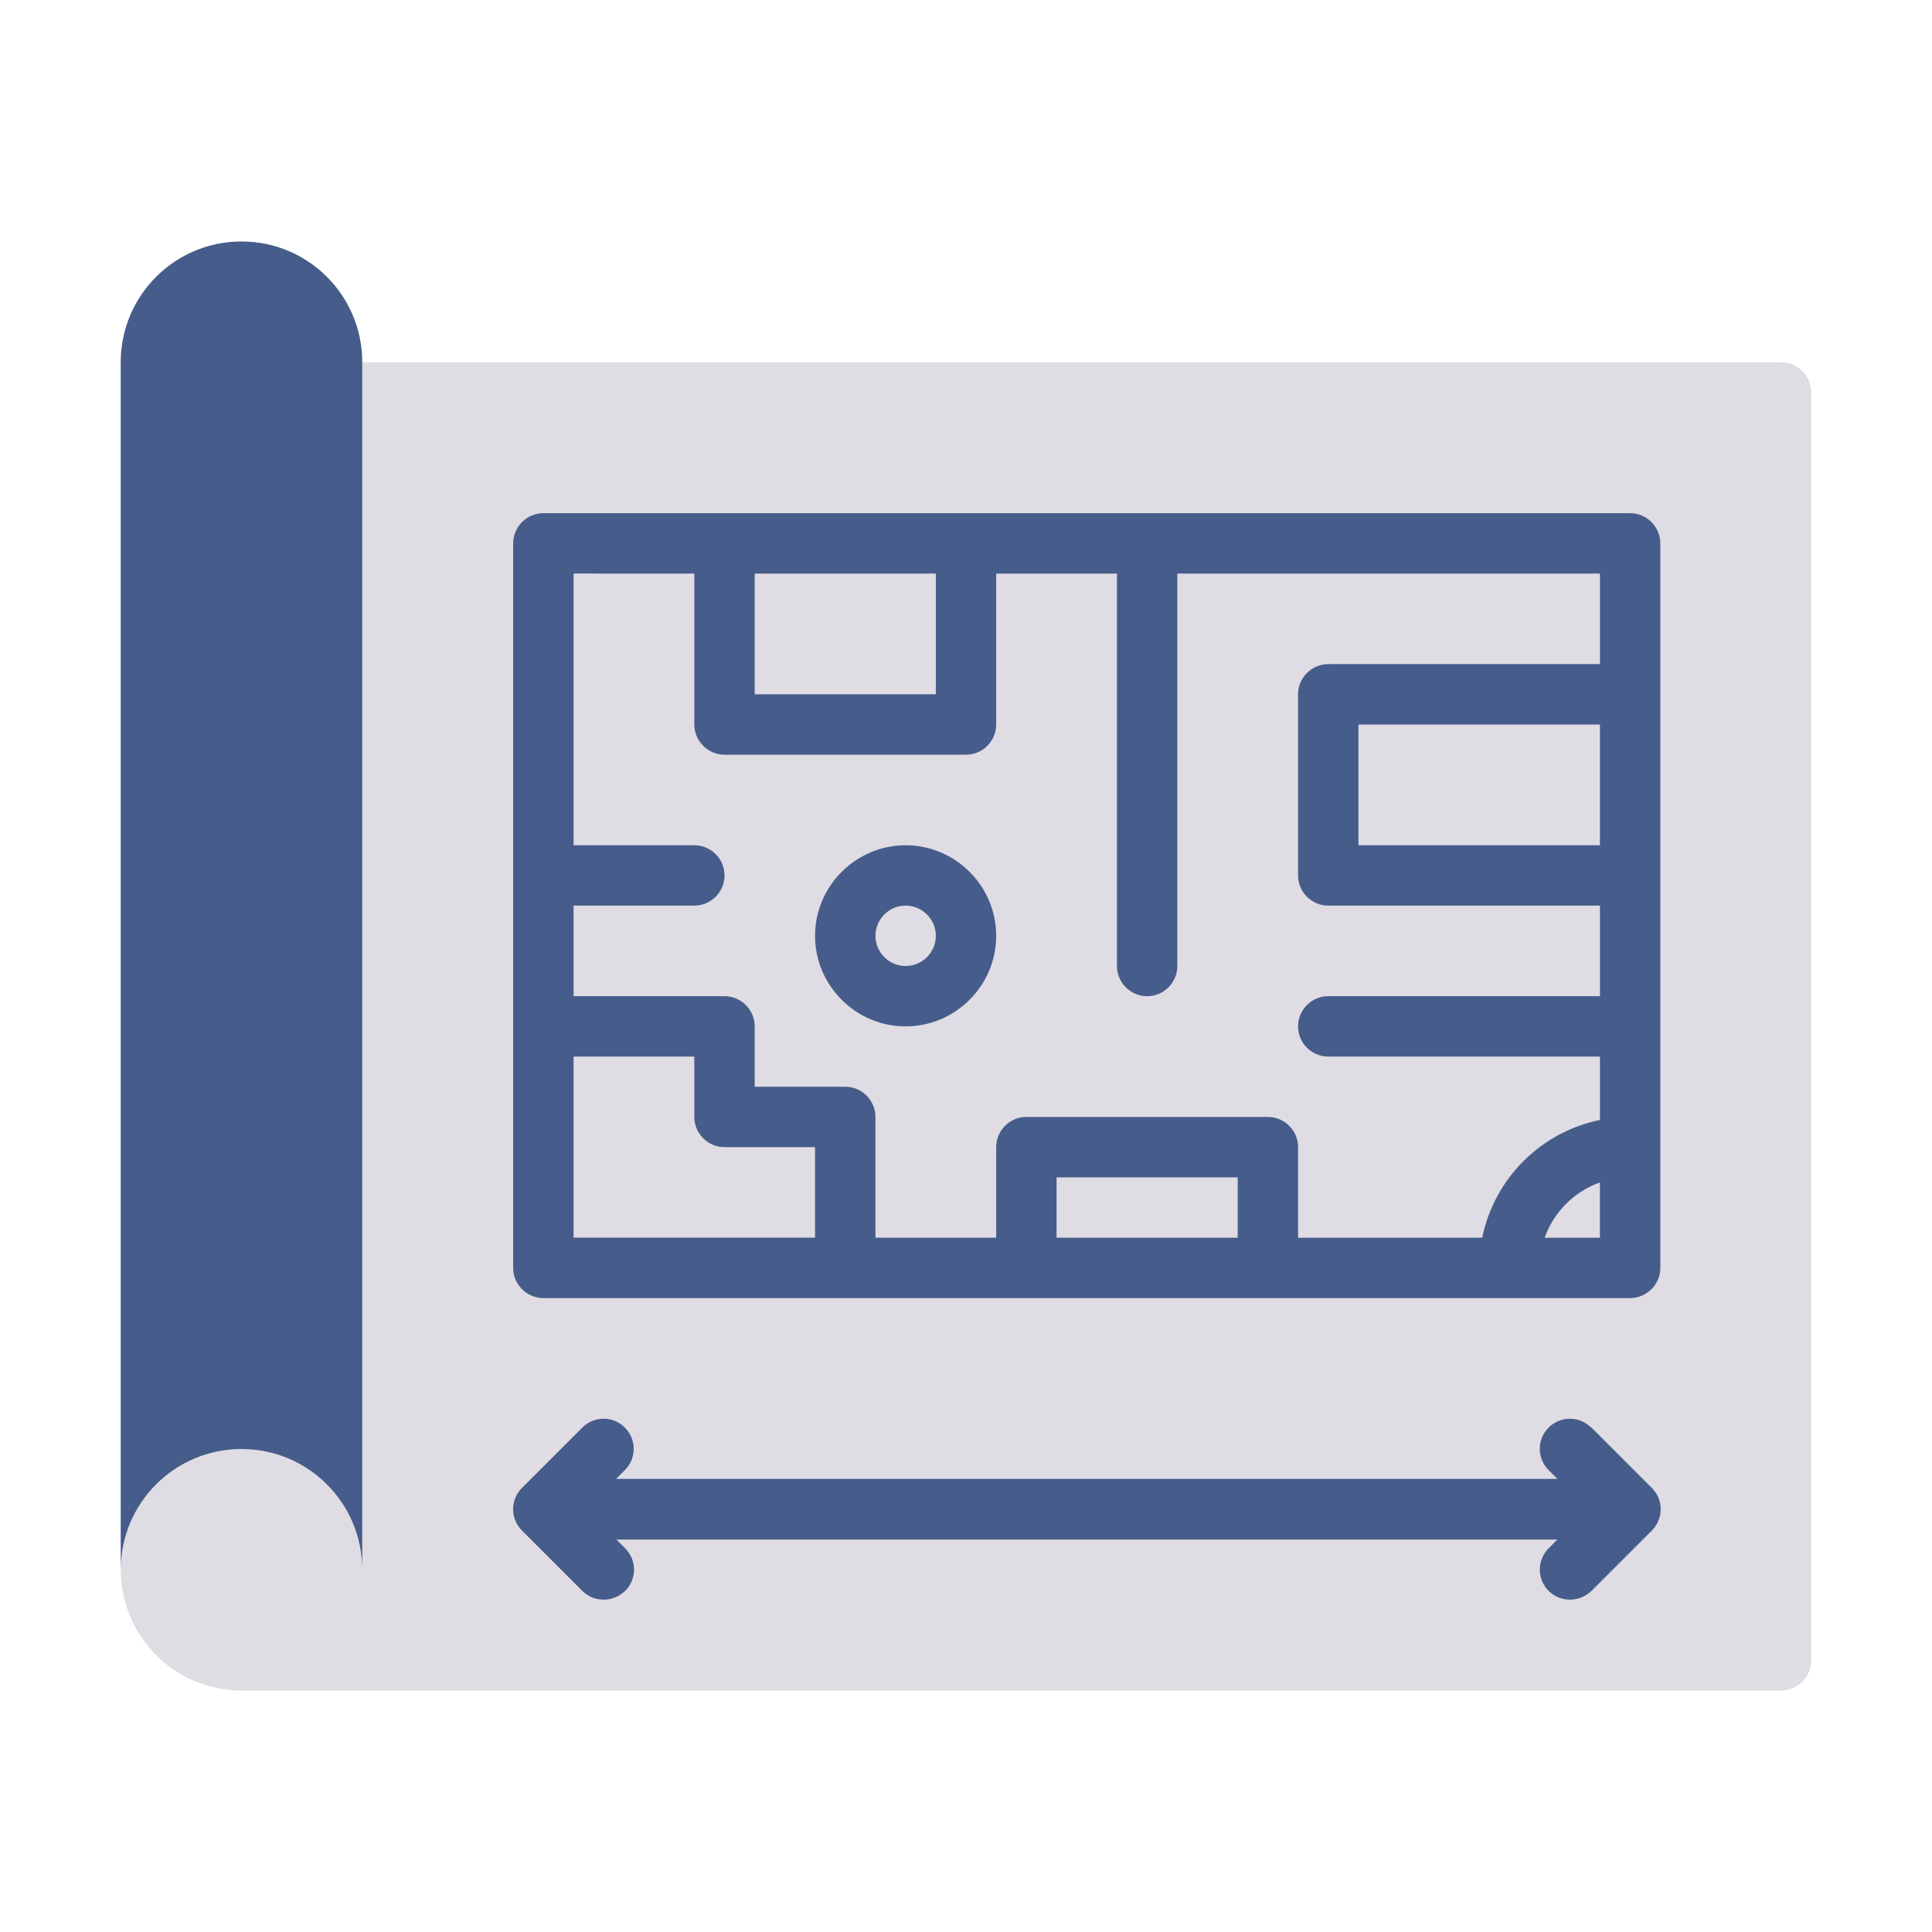 <svg version="1.1" xmlns="http://www.w3.org/2000/svg" xmlns:xlink="http://www.w3.org/1999/xlink" viewBox="0 0 172 172"><g fill="none" fill-rule="nonzero" stroke="none" stroke-width="1" stroke-linecap="butt" stroke-linejoin="miter" stroke-miterlimit="10" stroke-dasharray="" stroke-dashoffset="0" font-family="none" font-weight="none" font-size="none" text-anchor="none" style="mix-blend-mode: normal"><path d="M0,172v-172h172v172z" fill="none"></path><g><path d="M161.25,34.938v112.875c0,1.478 -1.209,2.688 -2.688,2.688h-137.062c-5.939,0 -10.75,-4.811 -10.75,-10.75v-107.5c0,-5.939 4.811,-10.75 10.75,-10.75c5.939,0 10.75,4.811 10.75,10.75h126.312c1.478,0 2.688,1.209 2.688,2.688z" fill="#DFDCE3"></path><path d="M21.5,21.5c-5.939,0 -10.75,4.811 -10.75,10.75v107.5c0,-5.939 4.811,-10.75 10.75,-10.75c5.939,0 10.75,4.811 10.75,10.75v-107.5c0,-5.939 -4.811,-10.75 -10.75,-10.75z" fill="#465C8b"></path><path d="M145.125,45.688h-96.75c-1.478,0 -2.688,1.209 -2.688,2.688v64.5c0,1.478 1.209,2.688 2.688,2.688h96.75c1.478,0 2.688,-1.209 2.688,-2.688v-64.5c0,-1.478 -1.209,-2.688 -2.688,-2.688zM137.519,110.188c0.806,-2.284 2.634,-4.112 4.918,-4.918v4.918zM142.438,75.25h-21.5v-10.75h21.5zM67.188,51.062h16.125v10.75h-16.125zM61.812,51.062v13.438c0,1.478 1.209,2.688 2.688,2.688h21.5c1.478,0 2.688,-1.209 2.688,-2.688v-13.438h10.75v34.938c0,1.478 1.209,2.688 2.688,2.688c1.478,0 2.688,-1.209 2.688,-2.688v-34.938h37.625v8.062h-24.188c-1.478,0 -2.688,1.209 -2.688,2.688v16.125c0,1.478 1.209,2.688 2.688,2.688h24.188v8.062h-24.188c-1.478,0 -2.688,1.209 -2.688,2.688c0,1.478 1.209,2.688 2.688,2.688h24.188v5.644c-5.268,1.075 -9.406,5.214 -10.481,10.481h-16.394v-8.062c0,-1.478 -1.209,-2.688 -2.688,-2.688h-21.5c-1.478,0 -2.688,1.209 -2.688,2.688v8.062h-10.75v-10.75c0,-1.478 -1.209,-2.688 -2.688,-2.688h-8.062v-5.375c0,-1.478 -1.209,-2.688 -2.688,-2.688h-13.438v-8.062h10.75c1.478,0 2.688,-1.209 2.688,-2.688c0,-1.478 -1.209,-2.688 -2.688,-2.688h-10.75v-24.188zM94.062,110.188v-5.375h16.125v5.375zM51.062,94.062h10.75v5.375c0,1.478 1.209,2.688 2.688,2.688h8.062v8.062h-21.5z" fill="#465C8b"></path><path d="M141.658,127.092c-1.048,-1.048 -2.741,-1.048 -3.789,0c-1.048,1.048 -1.048,2.741 0,3.789l0.779,0.779h-83.796l0.779,-0.779c1.048,-1.048 1.048,-2.741 0,-3.789c-1.048,-1.048 -2.741,-1.048 -3.789,0l-5.375,5.375c-1.048,1.048 -1.048,2.741 0,3.789l5.375,5.375c0.537,0.537 1.209,0.779 1.908,0.779c0.699,0 1.371,-0.269 1.908,-0.779c1.048,-1.048 1.048,-2.741 0,-3.789l-0.779,-0.779h83.769l-0.779,0.779c-1.048,1.048 -1.048,2.741 0,3.789c0.537,0.537 1.209,0.779 1.908,0.779c0.699,0 1.371,-0.269 1.908,-0.779l5.375,-5.375c1.048,-1.048 1.048,-2.741 0,-3.789l-5.375,-5.375z" fill="#465C8b"></path><path d="M80.625,91.375c4.434,0 8.062,-3.628 8.062,-8.062c0,-4.434 -3.628,-8.062 -8.062,-8.062c-4.434,0 -8.062,3.628 -8.062,8.062c0,4.434 3.628,8.062 8.062,8.062zM80.625,80.625c1.478,0 2.688,1.209 2.688,2.688c0,1.478 -1.209,2.688 -2.688,2.688c-1.478,0 -2.688,-1.209 -2.688,-2.688c0,-1.478 1.209,-2.688 2.688,-2.688z" fill="#465C8b"></path></g></g></svg>